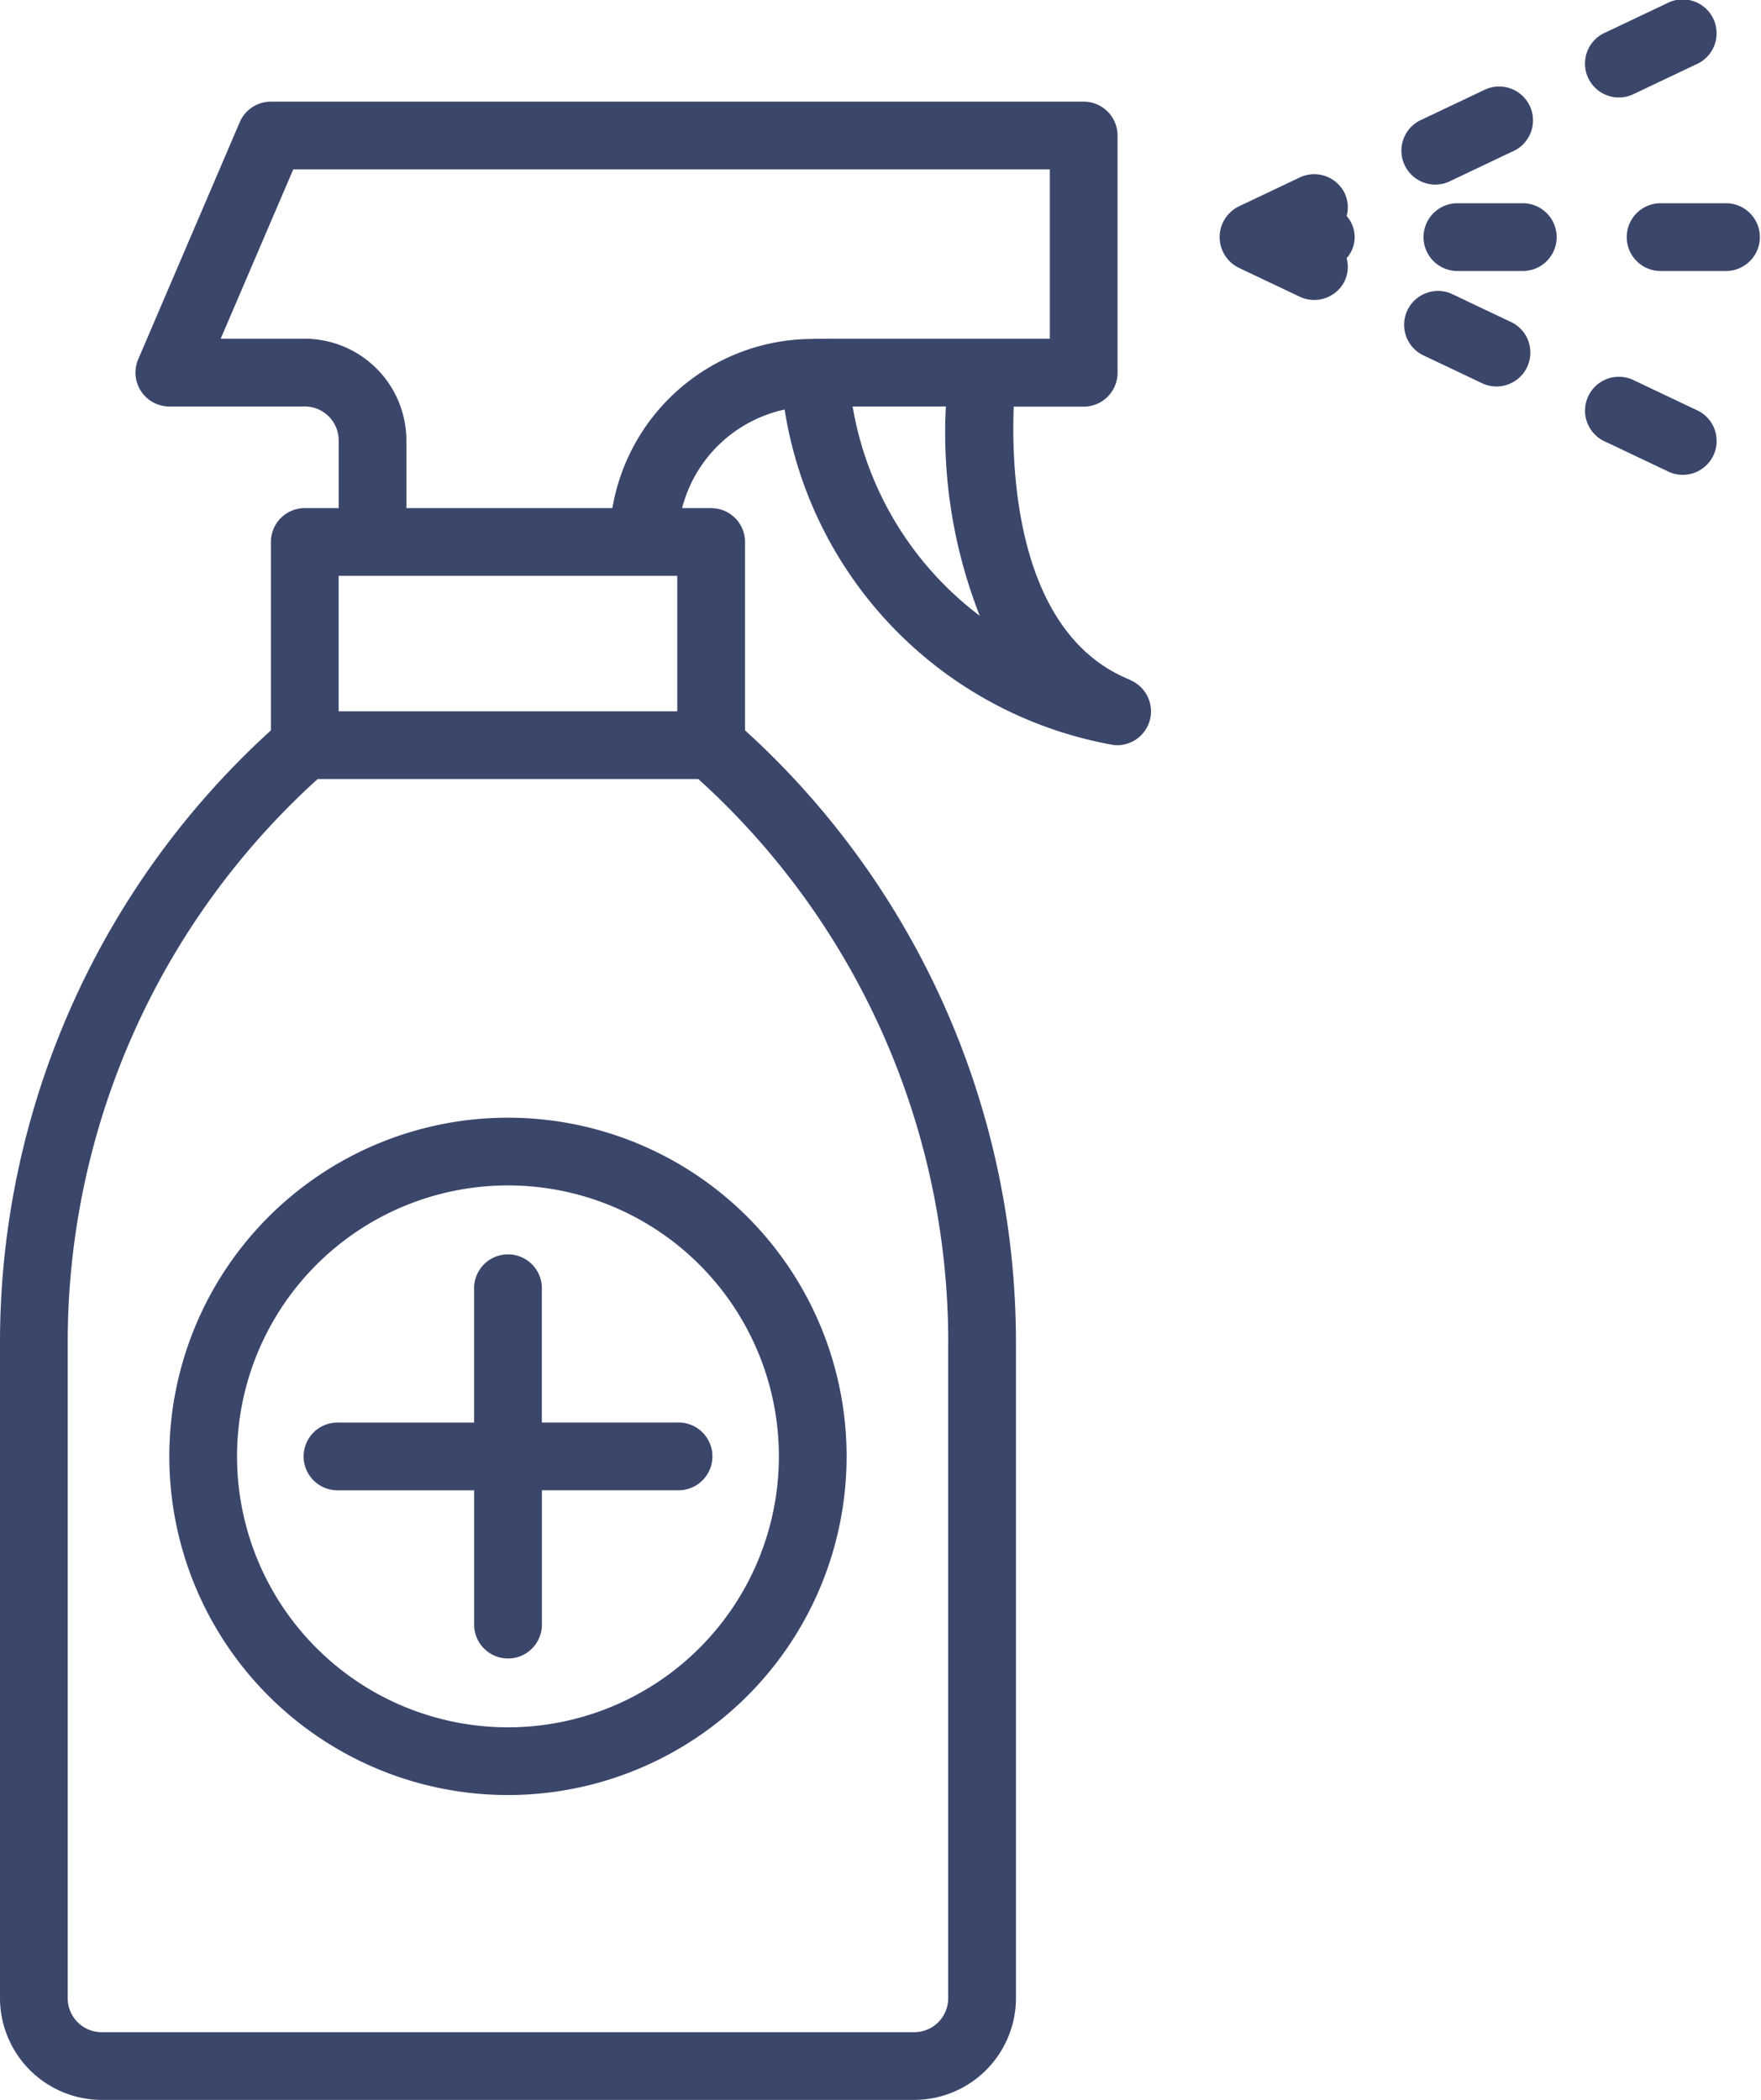 <svg xmlns="http://www.w3.org/2000/svg" width="43.193" height="51.5" viewBox="0 0 43.193 51.5">
  <g id="Group_79" data-name="Group 79" transform="translate(-153.576 -3001.008)">
    <g id="noun_spray_3628827" transform="translate(147.576 3000.009)">
      <path id="Path_221" data-name="Path 221" d="M11,42.306A8.306,8.306,0,1,0,19.306,34,8.306,8.306,0,0,0,11,42.306Zm14.951,0a6.645,6.645,0,1,1-6.645-6.645,6.645,6.645,0,0,1,6.645,6.645Z" transform="translate(-0.847 -5.589)" fill="#3B466B"/>
      <path id="Path_222" data-name="Path 222" d="M19.153,38.831v3.323H15.831a.831.831,0,1,0,0,1.661h3.323v3.323a.831.831,0,0,0,1.661,0V43.814h3.323a.831.831,0,1,0,0-1.661H20.814V38.831a.831.831,0,0,0-1.661,0Z" transform="translate(-1.524 -6.266)" fill="#3B466B"/>
      <path id="Path_223" data-name="Path 223" d="M33.72,18.18c-2.771-1.108-2.919-5.063-2.856-6.7H32.58a.831.831,0,0,0,.831-.831V4.831A.831.831,0,0,0,32.58,4H12.645a.83.83,0,0,0-.763.5L9.39,10.318a.831.831,0,0,0,.763,1.158h3.323a.832.832,0,0,1,.831.831v1.661h-.831a.831.831,0,0,0-.831.831v4.621A20.284,20.284,0,0,0,6,34.427V50.516a2.5,2.5,0,0,0,2.492,2.492H28.427a2.5,2.5,0,0,0,2.492-2.492V34.427a20.284,20.284,0,0,0-6.645-15.008V14.8a.831.831,0,0,0-.831-.831h-.713a3.324,3.324,0,0,1,2.515-2.418,9.915,9.915,0,0,0,8.062,8.226.816.816,0,0,0,.1.007.831.831,0,0,0,.308-1.6ZM14.306,15.629h8.306v3.323H14.306Zm14.951,18.8V50.516a.832.832,0,0,1-.831.831H8.492a.832.832,0,0,1-.831-.831V34.427a18.628,18.628,0,0,1,6.131-13.814h9.336A18.628,18.628,0,0,1,29.258,34.427ZM21.021,13.968H15.968V12.306a2.5,2.5,0,0,0-2.492-2.492H11.413l1.78-4.153H31.75V9.814c-8.074,0-5.173,0-5.889.007,0,0,0,0-.031,0a4.987,4.987,0,0,0-4.809,4.144Zm5.889-2.492H29.2a12.277,12.277,0,0,0,.831,5.134,8.127,8.127,0,0,1-3.118-5.134Z" transform="translate(0 -0.508)" fill="#3B466B"/>
      <path id="Path_224" data-name="Path 224" d="M45.129,7.168a.815.815,0,0,0-.045-.551.829.829,0,0,0-1.106-.394l-1.5.712a.838.838,0,0,0,0,1.5l1.5.712a.831.831,0,0,0,1.106-.394.815.815,0,0,0,.045-.551.78.78,0,0,0,0-1.034Z" transform="translate(-6.099 -0.871)" fill="#3B466B"/>
      <path id="Path_225" data-name="Path 225" d="M50.492,7H48.831a.831.831,0,0,0,0,1.661h1.661a.831.831,0,0,0,0-1.661Z" transform="translate(-7.113 -1.016)" fill="#3B466B"/>
      <path id="Path_226" data-name="Path 226" d="M56.492,7H54.831a.831.831,0,0,0,0,1.661h1.661a.831.831,0,0,0,0-1.661Z" transform="translate(-8.129 -1.016)" fill="#3B466B"/>
      <path id="Path_227" data-name="Path 227" d="M50.109,10.364l-1.5-.712a.831.831,0,0,0-.712,1.5l1.5.712a.831.831,0,0,0,.712-1.5Z" transform="translate(-7.015 -1.452)" fill="#3B466B"/>
      <path id="Path_228" data-name="Path 228" d="M55.53,12.935l-1.5-.712a.831.831,0,1,0-.712,1.5l1.5.712a.831.831,0,1,0,.712-1.5Z" transform="translate(-7.933 -1.887)" fill="#3B466B"/>
      <path id="Path_229" data-name="Path 229" d="M48.608,5.864l1.5-.712a.831.831,0,1,0-.712-1.5l-1.5.712a.831.831,0,1,0,.712,1.5Z" transform="translate(-7.015 -0.435)" fill="#3B466B"/>
      <path id="Path_230" data-name="Path 230" d="M54.029,3.293l1.5-.712a.831.831,0,1,0-.712-1.5l-1.5.712a.831.831,0,1,0,.712,1.5Z" transform="translate(-7.933 0)" fill="#3B466B"/>
    </g>
  </g>
</svg>

